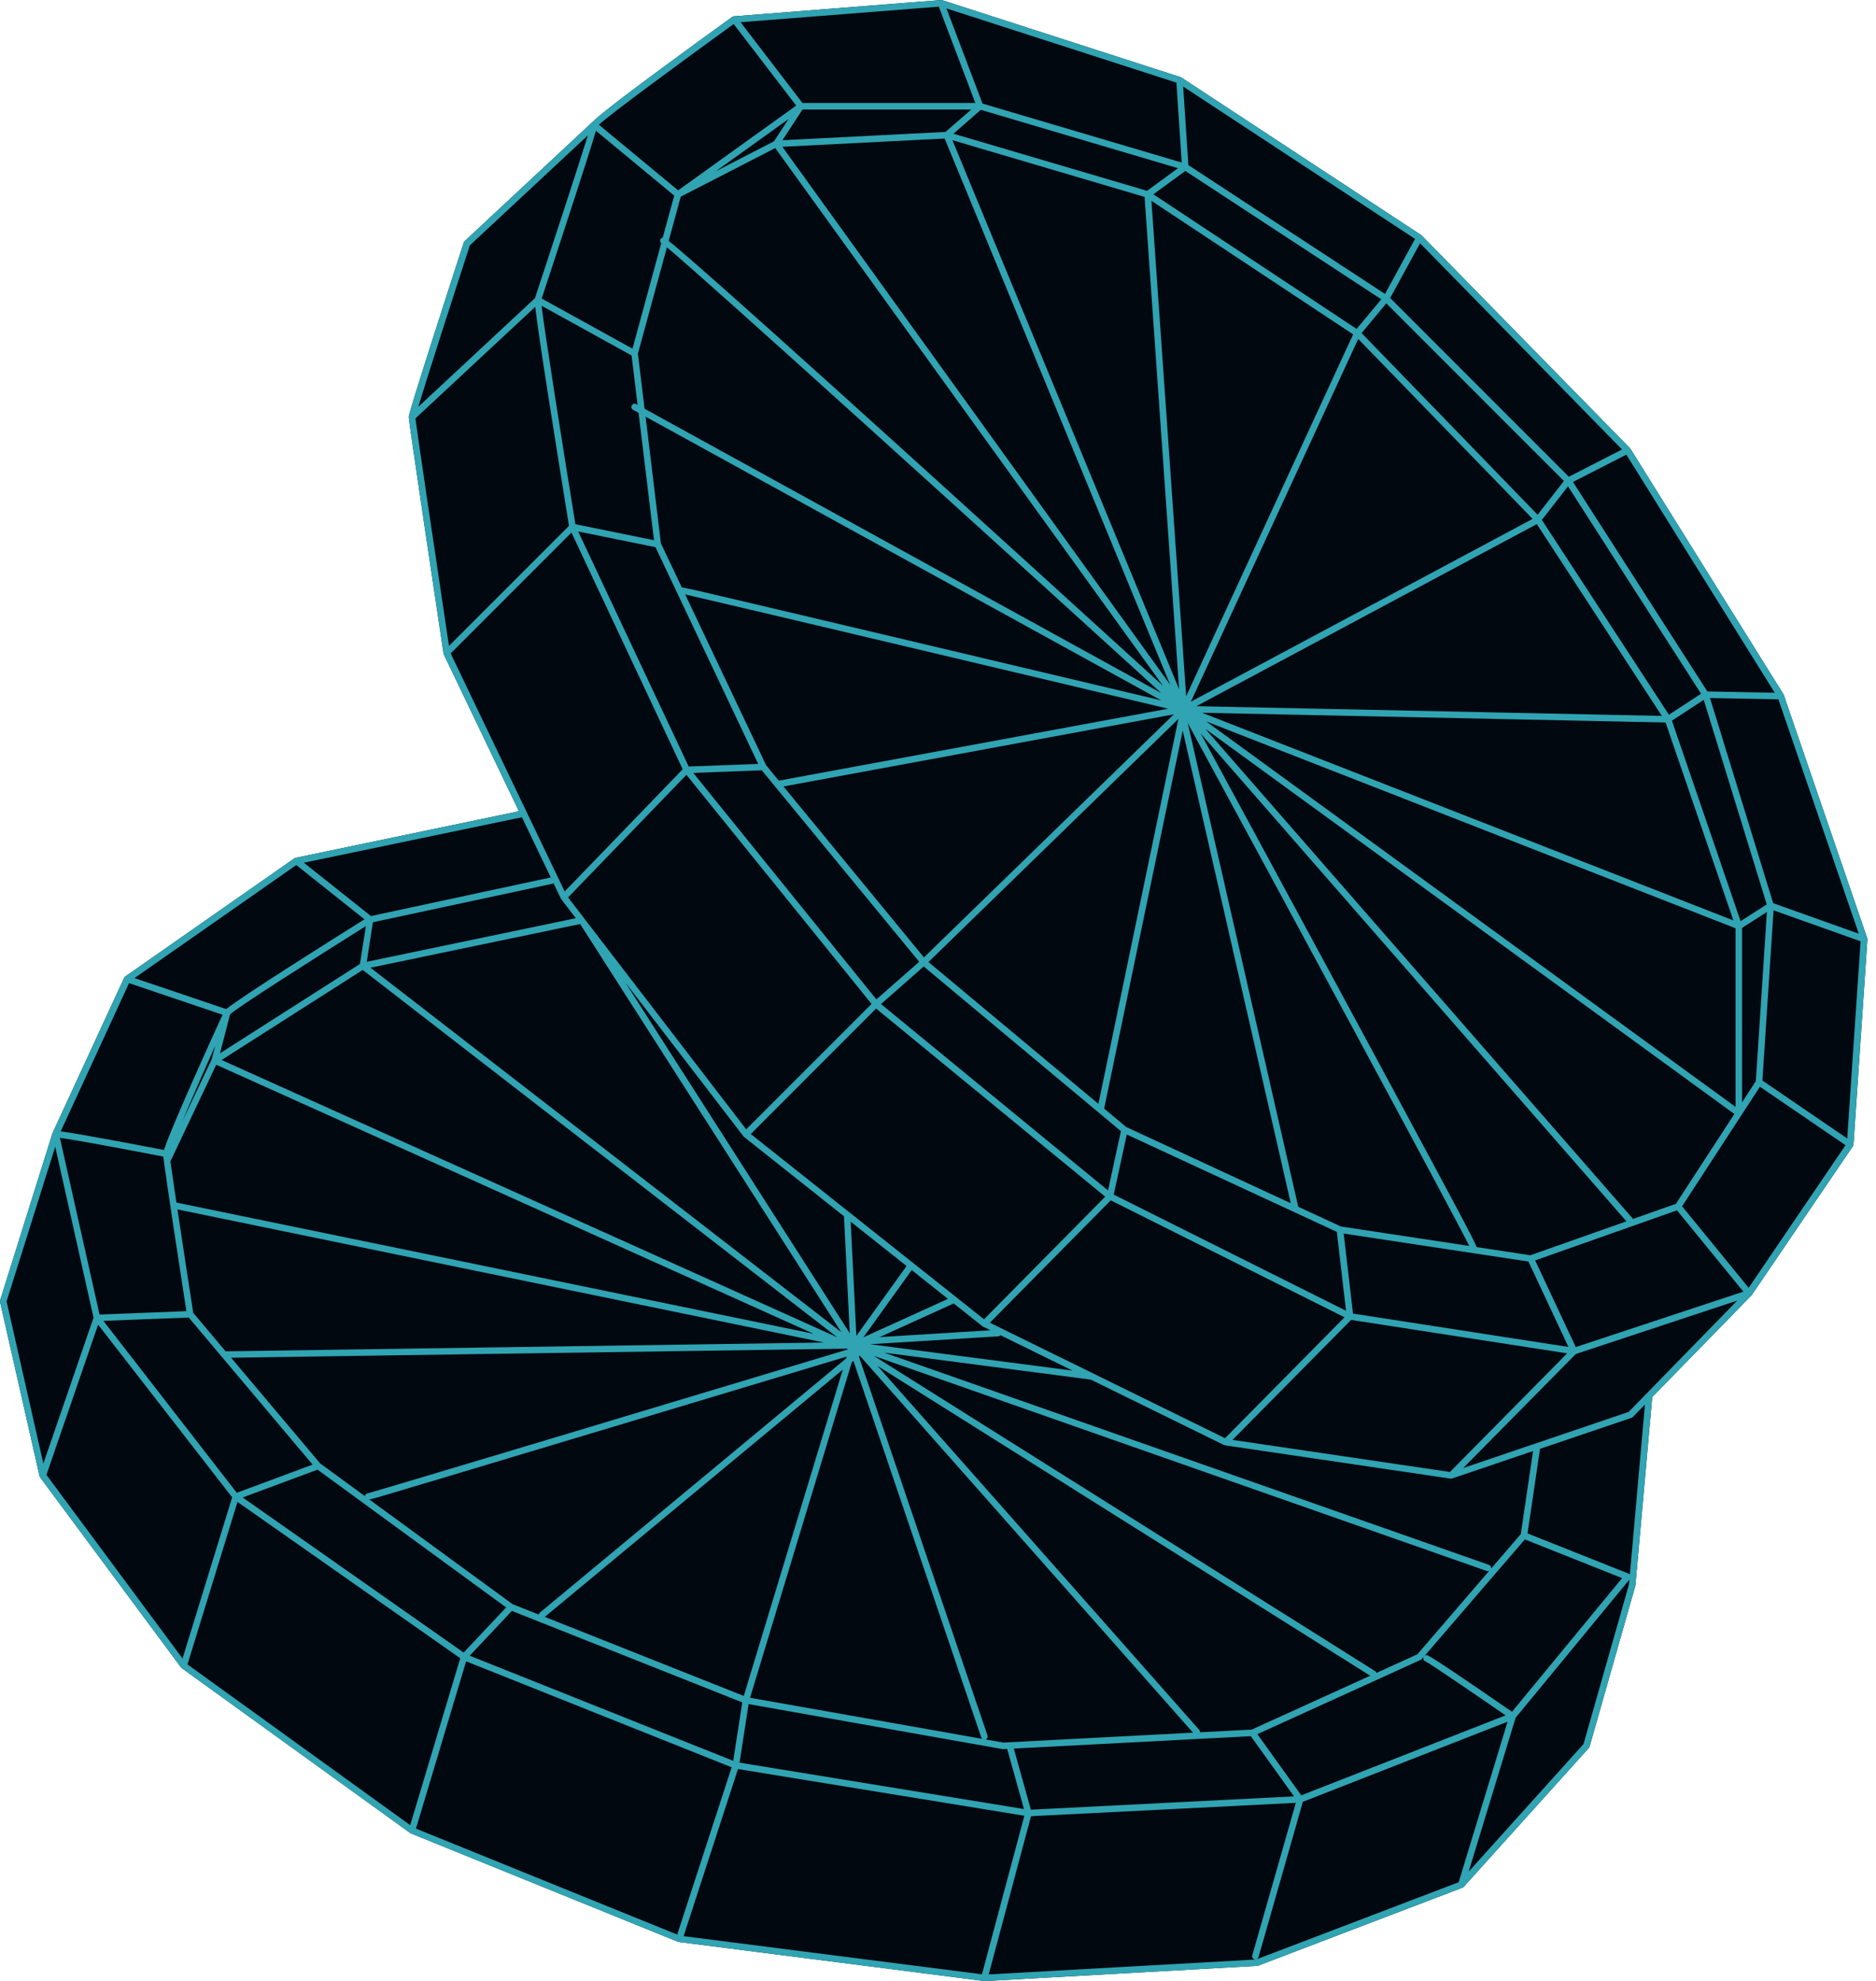<svg width="214" height="226" viewBox="0 0 214 226" fill="none" xmlns="http://www.w3.org/2000/svg">
<path d="M212.992 107.052C212.992 107.052 212.992 107.022 212.992 107.008L203.488 79.302C203.488 79.302 203.488 79.302 203.488 79.294C203.488 79.294 203.488 79.279 203.481 79.272C203.481 79.257 203.466 79.242 203.459 79.227L185.983 51.187C185.983 51.187 185.953 51.142 185.931 51.127L162.193 26.881C162.193 26.881 162.156 26.843 162.133 26.828L134.767 8.846C134.767 8.846 134.707 8.817 134.677 8.802L107.459 0.015C107.459 0.015 107.422 0.015 107.407 0.015C107.385 0.015 107.363 0.008 107.333 0.008C107.333 0.008 107.318 0.008 107.311 0.008L83.736 1.86C83.736 1.86 83.722 1.86 83.714 1.86C83.662 1.86 83.61 1.883 83.558 1.92H83.543C70.73 11.175 68.09 13.362 67.539 13.972C67.532 13.972 67.517 13.98 67.51 13.987L53.001 27.513C52.956 27.558 52.919 27.61 52.904 27.669C51.038 33.413 46.732 46.723 46.628 47.541C46.628 47.548 46.628 47.556 46.628 47.571C46.628 47.571 46.628 47.571 46.628 47.578C46.628 48.077 49.929 70.106 50.591 74.518C50.591 74.54 50.606 74.555 50.606 74.577C50.606 74.592 50.606 74.6 50.614 74.615C50.614 74.615 50.614 74.622 50.614 74.629L59.196 92.544L33.725 97.857C33.725 97.857 33.695 97.871 33.68 97.879C33.658 97.886 33.628 97.894 33.606 97.909C33.606 97.909 33.591 97.909 33.584 97.916L14.293 111.39C14.293 111.39 14.278 111.405 14.271 111.412C14.234 111.442 14.211 111.472 14.189 111.509C14.189 111.516 14.174 111.524 14.167 111.531L5.986 129.275L0.015 148.328C-0.007 148.388 -0.007 148.455 0.007 148.522L4.514 168.394C4.514 168.394 4.529 168.416 4.529 168.431C4.536 168.461 4.551 168.483 4.566 168.505C4.566 168.513 4.566 168.528 4.581 168.535L20.659 190.222C20.659 190.222 20.689 190.252 20.703 190.259C20.711 190.267 20.718 190.282 20.733 190.289C20.733 190.289 20.733 190.297 20.748 190.304L46.799 209.105C46.799 209.105 46.851 209.134 46.88 209.149L77.371 221.522C77.371 221.522 77.378 221.522 77.385 221.522C77.385 221.522 77.385 221.522 77.393 221.522C77.4 221.522 77.408 221.522 77.415 221.522C77.43 221.522 77.445 221.529 77.46 221.536L112.204 225.978C112.204 225.978 112.204 225.978 112.211 225.978C112.241 225.985 112.278 225.993 112.308 225.993H112.323L143.4 224.259C143.438 224.259 143.475 224.252 143.512 224.237L166.841 215.332C166.841 215.332 166.878 215.309 166.893 215.294C166.915 215.28 166.93 215.272 166.945 215.257C166.96 215.25 166.975 215.242 166.982 215.227L181.246 199.396C181.283 199.351 181.312 199.306 181.327 199.247L186.555 180.87L188.474 159.369L199.785 147.778C199.785 147.778 199.8 147.748 199.815 147.741C199.815 147.741 199.83 147.741 199.83 147.726L211.371 130.741C211.408 130.689 211.423 130.629 211.431 130.577V130.562L213.022 107.142C213.022 107.142 213.022 107.127 213.022 107.119C213.022 107.089 213.022 107.067 213.015 107.045L212.992 107.052Z" fill="#020810"/>
<path d="M212.992 107.052C212.992 107.052 212.992 107.022 212.992 107.008L203.488 79.302C203.488 79.302 203.488 79.302 203.488 79.294C203.488 79.294 203.488 79.279 203.481 79.272C203.481 79.257 203.466 79.242 203.459 79.227L185.983 51.187C185.983 51.187 185.953 51.142 185.931 51.127L162.193 26.881C162.193 26.881 162.156 26.843 162.133 26.828L134.767 8.846C134.767 8.846 134.707 8.817 134.677 8.802L107.459 0.015C107.459 0.015 107.422 0.015 107.407 0.015C107.385 0.015 107.363 0.008 107.333 0.008C107.333 0.008 107.318 0.008 107.311 0.008L83.736 1.86C83.736 1.86 83.722 1.86 83.714 1.86C83.662 1.86 83.61 1.883 83.558 1.92H83.543C70.73 11.175 68.09 13.362 67.539 13.972C67.532 13.972 67.517 13.98 67.51 13.987L53.001 27.513C52.956 27.558 52.919 27.61 52.904 27.669C51.038 33.413 46.732 46.723 46.628 47.541C46.628 47.548 46.628 47.556 46.628 47.571C46.628 47.571 46.628 47.571 46.628 47.578C46.628 48.077 49.929 70.106 50.591 74.518C50.591 74.54 50.606 74.555 50.606 74.577C50.606 74.592 50.606 74.6 50.614 74.615C50.614 74.615 50.614 74.622 50.614 74.629L59.196 92.544L33.725 97.857C33.725 97.857 33.695 97.871 33.68 97.879C33.658 97.886 33.628 97.894 33.606 97.909C33.606 97.909 33.591 97.909 33.584 97.916L14.293 111.39C14.293 111.39 14.278 111.405 14.271 111.412C14.234 111.442 14.211 111.472 14.189 111.509C14.189 111.516 14.174 111.524 14.167 111.531L5.986 129.275L0.015 148.328C-0.007 148.388 -0.007 148.455 0.007 148.522L4.514 168.394C4.514 168.394 4.529 168.416 4.529 168.431C4.536 168.461 4.551 168.483 4.566 168.505C4.566 168.513 4.566 168.528 4.581 168.535L20.659 190.222C20.659 190.222 20.689 190.252 20.703 190.259C20.711 190.267 20.718 190.282 20.733 190.289C20.733 190.289 20.733 190.297 20.748 190.304L46.799 209.105C46.799 209.105 46.851 209.134 46.88 209.149L77.371 221.522C77.371 221.522 77.378 221.522 77.385 221.522C77.385 221.522 77.385 221.522 77.393 221.522C77.4 221.522 77.408 221.522 77.415 221.522C77.43 221.522 77.445 221.529 77.46 221.536L112.204 225.978C112.204 225.978 112.204 225.978 112.211 225.978C112.241 225.985 112.278 225.993 112.308 225.993H112.323L143.4 224.259C143.438 224.259 143.475 224.252 143.512 224.237L166.841 215.332C166.841 215.332 166.878 215.309 166.893 215.294C166.915 215.28 166.93 215.272 166.945 215.257C166.96 215.25 166.975 215.242 166.982 215.227L181.246 199.396C181.283 199.351 181.312 199.306 181.327 199.247L186.555 180.87L188.474 159.369L199.785 147.778C199.785 147.778 199.8 147.748 199.815 147.741C199.815 147.741 199.83 147.741 199.83 147.726L211.371 130.741C211.408 130.689 211.423 130.629 211.431 130.577V130.562L213.022 107.142C213.022 107.142 213.022 107.127 213.022 107.119C213.022 107.089 213.022 107.067 213.015 107.045L212.992 107.052ZM202.276 103.042L195.063 79.629L202.864 79.778L212.033 106.509L202.276 103.035V103.042ZM199.473 146.907L191.88 137.608L200.759 123.97L210.524 130.637L199.473 146.907ZM185.782 161.065L166.915 167.464L179.758 154.459L198.171 148.366L185.782 161.065ZM117.595 206.441L115.647 199.47L142.687 198.056L147.61 204.923L117.595 206.441ZM112.01 225.219L77.981 220.867L84.183 201.806L116.852 207.133L112.01 225.227V225.219ZM47.453 208.591L53.172 189.515L83.461 201.605L77.252 220.688L47.446 208.599L47.453 208.591ZM21.388 189.858L27.092 171.332L52.503 189.166L46.791 208.204L21.38 189.865L21.388 189.858ZM5.295 168.252L11.192 151.111L26.482 170.812L20.823 189.196L5.302 168.252H5.295ZM14.717 112.149L25.389 115.757C24.333 118.033 19.462 128.769 18.703 131.187C16.427 130.748 9.14 129.342 6.923 129.067L14.725 112.149H14.717ZM33.799 98.682L41.578 104.872C37.681 107.313 27.501 113.711 25.812 115.117L15.342 111.576L33.799 98.682ZM51.409 74.54L65.189 60.754L77.876 87.753L64.416 101.696L51.409 74.54ZM47.386 47.734L61.055 35.005C61.426 38.301 63.286 49.974 64.907 59.988L51.216 73.684C49.885 64.824 47.58 49.304 47.386 47.734ZM67.978 14.917L76.91 22.312L75.601 27.104C75.526 27.119 75.452 27.156 75.4 27.215C75.266 27.364 75.273 27.602 75.43 27.736L72.15 39.774L61.791 34.053C63.546 28.726 67.168 17.73 67.978 14.925V14.917ZM83.692 2.738L90.823 12.046L77.356 21.717L68.313 14.225C69.763 12.909 77.988 6.867 83.699 2.738H83.692ZM107.095 0.767L111.259 11.748H91.537L84.48 2.537L107.095 0.759V0.767ZM185.031 51.276L178.962 54.386L158.579 33.993L161.992 27.751L185.031 51.276ZM202.455 79.026L194.765 78.877L179.431 54.981L185.522 51.864L202.455 79.034V79.026ZM179.751 153.67L175.118 143.783L191.3 138.069L198.87 147.346L179.751 153.67ZM165.405 167.918L140.597 164.257L154.124 150.568L178.769 154.384L165.398 167.918H165.405ZM112.918 150.888L126.705 136.931L153.373 150.27L139.742 164.064L112.91 150.888H112.918ZM142.783 197.305L136.893 197.61C136.893 197.513 136.871 197.417 136.804 197.342L100.104 155.82L156.303 191.16L142.783 197.305ZM11.802 150.679L21.529 150.3L35.659 167.077L27.01 170.291L11.794 150.679H11.802ZM72.046 40.555L72.73 46.187L72.574 46.098C72.395 46.001 72.172 46.068 72.068 46.246C71.972 46.425 72.039 46.656 72.217 46.752L72.842 47.095L74.604 61.625L65.636 59.802C64.178 50.829 62.126 37.877 61.776 34.878L72.053 40.555H72.046ZM72.767 40.354L76.077 28.212C80.762 32.096 113.223 61.543 132.461 79.056L73.526 46.626L72.767 40.347V40.354ZM110.798 12.492L107.853 15.051L89.254 15.996L91.545 12.492H110.791H110.798ZM178.397 54.869L175.4 58.723L155.321 37.996L158.14 34.603L178.397 54.869ZM194.044 79.138L190.378 81.534L175.884 59.311L178.866 55.479L194.044 79.138ZM58.474 182.998L42.143 171.065C42.143 171.065 42.173 171.05 42.188 171.042C42.567 170.96 43.244 170.767 44.464 170.402C45.981 169.956 48.145 169.309 50.74 168.528C55.931 166.973 62.854 164.897 69.778 162.814C81.558 159.272 93.33 155.731 96.579 154.756L96.52 154.965L61.598 183.95C61.523 184.01 61.479 184.099 61.471 184.188L58.474 182.998ZM36.544 166.965L26.363 154.883L96.594 153.849L96.758 153.923C77.981 159.577 43.274 170.008 41.935 170.358C41.905 170.358 41.868 170.373 41.838 170.388C41.719 170.44 41.645 170.551 41.623 170.67L36.551 166.965H36.544ZM108.136 148.172L98.491 152.554L104.001 144.884L108.136 148.172ZM97.688 152.391L97.04 139.363L103.414 144.423L97.688 152.391ZM96.133 156.252L84.844 193.466L62.148 184.449L96.133 156.244V156.252ZM97.174 155.389L97.353 155.24L111.936 198.205C111.958 198.272 112.003 198.317 112.048 198.361L85.558 193.674L97.167 155.396L97.174 155.389ZM108.79 148.693L112.063 151.29C112.063 151.29 112.107 151.319 112.129 151.334L112.985 151.751L100.342 152.532L108.79 148.693ZM112.256 150.501L96.884 138.292C96.884 138.292 96.87 138.277 96.862 138.277L85.64 129.364L99.941 115.05L126.073 136.514L112.248 150.501H112.256ZM75.392 61.989L73.645 47.533L132.461 79.897C127.65 78.751 117.015 76.229 106.366 73.707C99.175 72.003 91.984 70.299 86.585 69.027C80.725 67.643 78.59 67.138 77.772 67.004L75.392 61.982V61.989ZM107.757 15.803L133.48 78.104L89.247 16.747L107.757 15.803ZM174.828 59.192L135.845 80.046L154.935 38.665L174.828 59.192ZM189.575 81.668L136.47 80.559L175.311 59.787L189.575 81.675V81.668ZM152.957 139.914L148.093 137.66L135.488 82.486C146.271 102.373 165.078 137.139 167.607 142.131L152.957 139.914ZM126.4 135.807L100.499 114.537L105.37 110.251L127.865 129.037L126.393 135.807H126.4ZM105.912 109.745L134.424 82.01L125.3 125.927L105.912 109.745ZM105.392 109.21L89.373 89.717L133.904 81.489L105.399 109.217L105.392 109.21ZM128.483 128.576L125.954 126.463L134.915 83.334L147.238 137.258L128.483 128.568V128.576ZM135.309 79.428L131.346 22.908L154.355 38.144L135.309 79.421V79.428ZM130.565 22.461L134.506 78.632L108.642 15.989L130.565 22.461ZM133.242 80.849L88.838 89.055L87.388 87.285L78.159 67.807C84.056 69.161 124.385 78.736 133.242 80.842V80.849ZM86.897 87.872L104.856 109.716L99.971 114.008L79.081 88.17L86.897 87.872ZM128.542 129.424L152.495 140.524L153.544 149.526L127.047 136.276L128.535 129.424H128.542ZM154.34 149.846L153.276 140.718L168.239 142.987C168.239 142.987 168.239 142.987 168.246 142.987L174.352 143.909L178.918 153.655L154.332 149.846H154.34ZM174.575 143.195L168.447 142.265C168.083 141.365 166.856 139.058 163.465 132.742C160.363 126.946 156.206 119.239 152.042 111.531C145.922 100.193 139.786 88.869 136.968 83.676L185.529 139.326L174.567 143.195H174.575ZM197.978 126.269L137.585 82.292L197.978 105.892V126.269ZM137.124 81.31L189.998 82.419L197.733 104.999L137.124 81.31ZM154.749 37.52L131.569 22.164L135.213 19.5L157.567 34.142L154.749 37.527V37.52ZM130.847 21.769L108.761 15.252L111.884 12.529L134.38 19.188L130.847 21.769ZM88.288 16.122L81.654 19.537L89.953 13.578L88.295 16.115L88.288 16.122ZM77.653 22.439L88.436 16.889L132.655 78.223C87.626 37.222 78.308 29.09 76.278 27.483L77.653 22.439ZM74.775 62.421L86.488 87.143L78.561 87.441L65.955 60.628L74.775 62.421ZM78.3 88.386L99.42 114.522L85.12 128.829L64.803 102.373L78.3 88.393V88.386ZM84.792 129.617C84.792 129.617 84.807 129.632 84.815 129.64C84.815 129.64 84.815 129.647 84.822 129.654C84.822 129.654 84.83 129.654 84.837 129.662C84.837 129.662 84.852 129.677 84.859 129.684L96.275 138.746L96.936 152.093L71.347 112.096L84.8 129.617H84.792ZM95.97 151.967L42.262 110.393L66.178 105.408L95.97 151.967ZM41.377 110.646L95.501 152.547L25.277 120.92L41.377 110.646ZM24.147 120.853L20.77 127.966C21.871 125.354 23.388 121.88 24.548 119.306L24.147 120.853ZM24.675 121.463L92.809 152.153L20.123 137.184C19.819 135.13 19.573 133.441 19.439 132.482L24.667 121.463H24.675ZM93.962 153.149L25.738 154.154L22.042 149.764C21.484 146.149 20.785 141.603 20.242 137.965L93.962 153.142V153.149ZM36.231 167.657L57.738 183.37L52.889 188.518L27.686 170.827L36.231 167.65V167.657ZM58.392 183.764L84.673 194.202L83.64 200.869L53.581 188.876L58.392 183.764ZM85.395 194.396L114.368 199.529C114.368 199.529 114.413 199.529 114.435 199.529C114.435 199.529 114.45 199.529 114.457 199.529L114.888 199.507L116.807 206.367L84.361 201.077L85.395 194.396ZM114.457 198.785L112.434 198.428C112.613 198.354 112.71 198.153 112.643 197.967L97.97 154.734L98.074 154.645L136.09 197.655L114.465 198.785H114.457ZM157.024 190.825C156.995 190.75 156.95 190.691 156.883 190.646L99.666 154.667L169.622 179.219C169.659 179.234 169.704 179.241 169.748 179.241C169.793 179.241 169.83 179.219 169.867 179.204L161.687 188.712L157.032 190.832L157.024 190.825ZM113.877 152.443C113.981 152.443 114.07 152.391 114.13 152.316L122.355 156.356L99.249 153.343L113.877 152.443ZM191.181 137.325L186.288 139.051L137.496 83.141L197.844 127.08L191.181 137.318V137.325ZM198.551 105.073L190.72 82.211L194.349 79.837L201.54 103.176L198.551 105.081V105.073ZM157.991 33.532L135.562 18.838L134.967 9.873L161.419 27.253L157.991 33.532ZM134.796 18.541L112.077 11.815L107.965 0.96L134.194 9.427L134.804 18.541H134.796ZM63.152 100.773L63.977 102.499C63.977 102.499 64 102.544 64.014 102.566L65.688 104.746L41.838 109.716L42.538 105.207L63.063 100.803C63.063 100.803 63.115 100.78 63.137 100.766L63.152 100.773ZM41.058 109.969L25.099 120.154L26.244 115.712C27.002 114.968 35.621 109.478 41.734 105.646L41.058 109.969ZM18.629 131.931C18.881 134.163 20.823 146.729 21.261 149.571L11.356 149.958L6.834 129.803C8.559 130.019 14.605 131.157 18.629 131.938V131.931ZM148.443 204.812L143.43 197.826L162.059 189.352C162.111 189.329 162.148 189.3 162.185 189.255L162.416 188.987C162.379 189.047 162.356 189.106 162.356 189.173C162.356 189.344 162.468 189.486 162.624 189.53C163.145 189.783 168.142 193.198 171.749 195.683L148.435 204.804L148.443 204.812ZM172.478 195.274C163.1 188.809 162.877 188.809 162.736 188.809C162.646 188.809 162.572 188.846 162.505 188.898L173.943 175.61L185.038 180.022L172.47 195.281L172.478 195.274ZM173.482 175L170.105 178.929C170.135 178.757 170.039 178.579 169.867 178.519L100.863 154.303L124.437 157.383L139.66 164.86C139.66 164.86 139.667 164.86 139.675 164.86C139.69 164.86 139.697 164.86 139.712 164.867C139.734 164.867 139.749 164.882 139.771 164.882L165.487 168.676C165.487 168.676 165.524 168.676 165.539 168.676C165.577 168.676 165.621 168.676 165.658 168.654L174.88 165.529L173.482 174.985V175ZM200.291 123.331L198.722 125.749V105.847L201.555 104.039L200.291 123.331ZM53.588 27.997L67.056 15.445C66.052 18.697 63.115 27.684 61.025 34.015L47.713 46.41C48.688 43.189 51.551 34.276 53.596 27.997H53.588ZM62.825 100.096L42.314 104.5L34.662 98.415L59.538 93.229L62.825 100.096ZM6.299 130.815L10.671 150.315L4.945 166.958L0.751 148.455L6.299 130.815ZM143.289 223.53L112.784 225.234L117.61 207.185L147.818 205.66L142.85 223.054C142.791 223.255 142.91 223.456 143.103 223.515C143.14 223.523 143.17 223.53 143.207 223.53C143.371 223.53 143.519 223.426 143.564 223.263L148.621 205.541L171.972 196.405L166.395 214.714L143.289 223.53ZM180.621 198.971L167.54 213.501L172.887 195.958L185.871 180.193L185.819 180.751L180.628 198.979L180.621 198.971ZM185.916 179.606C185.916 179.606 185.841 179.539 185.789 179.516L174.248 174.926L175.675 165.276L186.102 161.742C186.161 161.72 186.206 161.69 186.25 161.653L187.641 160.232L185.923 179.613L185.916 179.606ZM210.717 129.87L201.042 123.264L202.313 103.846L212.241 107.38L210.717 129.87Z" fill="#30A4B2"/>
</svg>
